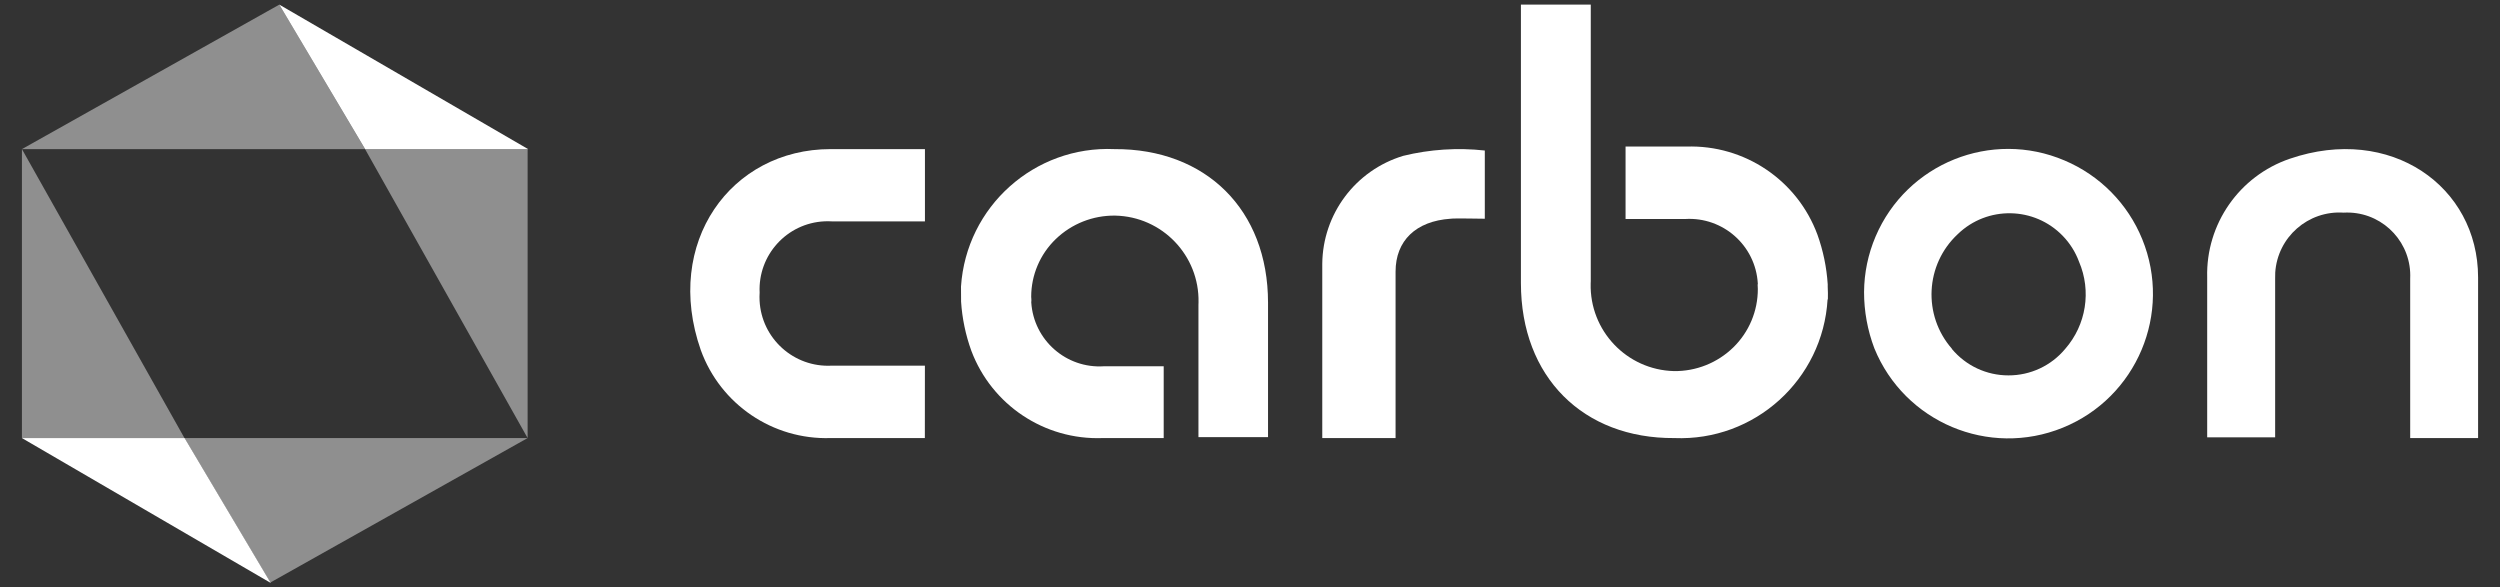 <svg width="1256" height="295" viewBox="0 0 1256 295" fill="none" xmlns="http://www.w3.org/2000/svg">
<rect x="0" y="0" width="1256" height="295" fill="#333333" stroke="none"/>
<path d="M664.309 220.088V132.625C664.499 107.569 680.973 85.553 704.957 78.3C718.364 75.014 732.244 74.107 745.965 75.619V109.89C744.029 109.89 730.663 109.59 728.756 109.89C711.335 111.071 701.135 120.943 701.135 136.457V220.088H664.309Z" fill="white"/>
<path fill-rule="evenodd" clip-rule="evenodd" d="M1037.23 80.623C1000.47 64.956 957.963 82.055 942.296 118.816C938.535 127.64 936.566 137.124 936.504 146.716C936.498 156.368 938.246 165.941 941.662 174.967C956.796 212.136 999.195 230 1036.36 214.866C1073.53 199.733 1091.4 157.334 1076.26 120.165C1069 102.333 1054.96 88.112 1037.23 80.623ZM1009.05 188.594C998.048 188.613 987.609 183.723 980.579 175.258H980.676C965.908 158.423 967.194 132.898 983.579 117.633C998.389 103.306 1022.01 103.698 1036.34 118.509C1039.93 122.221 1042.71 126.639 1044.5 131.483C1050.81 146.202 1048.1 163.231 1037.56 175.277C1030.52 183.748 1020.07 188.625 1009.05 188.594Z" fill="white"/>
<path d="M1108.89 219.7V139.37C1108.2 112.559 1125.02 88.411 1150.4 79.752C1200.92 62.457 1244.99 93.582 1244.99 139.38V220.087H1210.88V139.97C1211.71 122.49 1198.21 107.646 1180.73 106.815C1179.63 106.763 1178.52 106.768 1177.41 106.832C1159.63 105.654 1144.26 119.113 1143.08 136.895C1143.02 137.919 1143 138.945 1143.03 139.97V219.7H1108.89Z" fill="white"/>
<path d="M918.246 144.083V142.845C917.702 134.323 915.962 125.921 913.078 117.884C902.952 90.506 876.441 72.681 847.265 73.635H816.682V110.025H846.685C865.674 108.894 881.986 123.371 883.117 142.361L883.143 142.845H883.027C883.027 143.629 883.133 144.413 883.133 145.196C883.162 156.238 878.717 166.821 870.813 174.531C862.845 182.302 852.113 186.585 840.984 186.436C817.275 185.827 798.549 166.113 799.158 142.404C799.168 142.025 799.183 141.646 799.203 141.267V2.325H764.109V142.235C764.109 189.465 795.409 220.378 841.178 220.087C881.553 221.746 915.811 190.744 918.178 150.403H918.324C918.391 148.342 918.353 146.222 918.246 144.083Z" fill="white"/>
<path d="M482.843 150.259V151.488C483.382 159.94 485.118 168.273 488.002 176.236C498.254 203.494 524.779 221.15 553.882 220.088H584.64V184.017H554.56C535.639 185.228 519.319 170.871 518.109 151.951L518.082 151.488H518.169C518.187 150.71 518.154 149.931 518.072 149.156C518.063 138.204 522.515 127.72 530.403 120.121C538.411 112.407 549.142 108.167 560.26 108.323C583.86 108.793 602.61 128.306 602.14 151.905C602.132 152.302 602.119 152.699 602.1 153.095V219.604H637.058V152.088C637.058 105.265 605.7 74.662 559.883 74.913C519.692 73.137 485.45 103.806 482.805 143.949L482.843 150.259Z" fill="white"/>
<path d="M464.672 183.707H417.858C398.845 184.709 382.619 170.109 381.616 151.096C381.544 149.74 381.553 148.381 381.642 147.026C380.743 128.136 395.328 112.094 414.218 111.195C415.431 111.138 416.646 111.145 417.858 111.216H464.691V74.913H417.268C367.182 74.913 333.192 121.949 352.075 175.877C361.944 203.151 388.229 220.989 417.219 220.087H464.643L464.672 183.707Z" fill="white"/>
<path d="M265.047 74.913H183.41L265.076 220.087V74.913H265.047Z" fill="white" fill-opacity="0.45"/>
<path d="M265.323 74.913L140.301 2.307L183.437 74.913H265.323Z" fill="white"/>
<path d="M183.415 74.913L140.318 2.325L11.016 74.913H183.415Z" fill="white" fill-opacity="0.45"/>
<path d="M11.016 220.087H92.681L11.016 74.913V220.087Z" fill="white" fill-opacity="0.45"/>
<path d="M11.016 220.087L136.003 292.869L92.746 220.087H11.016Z" fill="white"/>
<path d="M92.68 220.087L135.787 292.675L265.07 220.087H92.68Z" fill="white" fill-opacity="0.45"/>
</svg>
